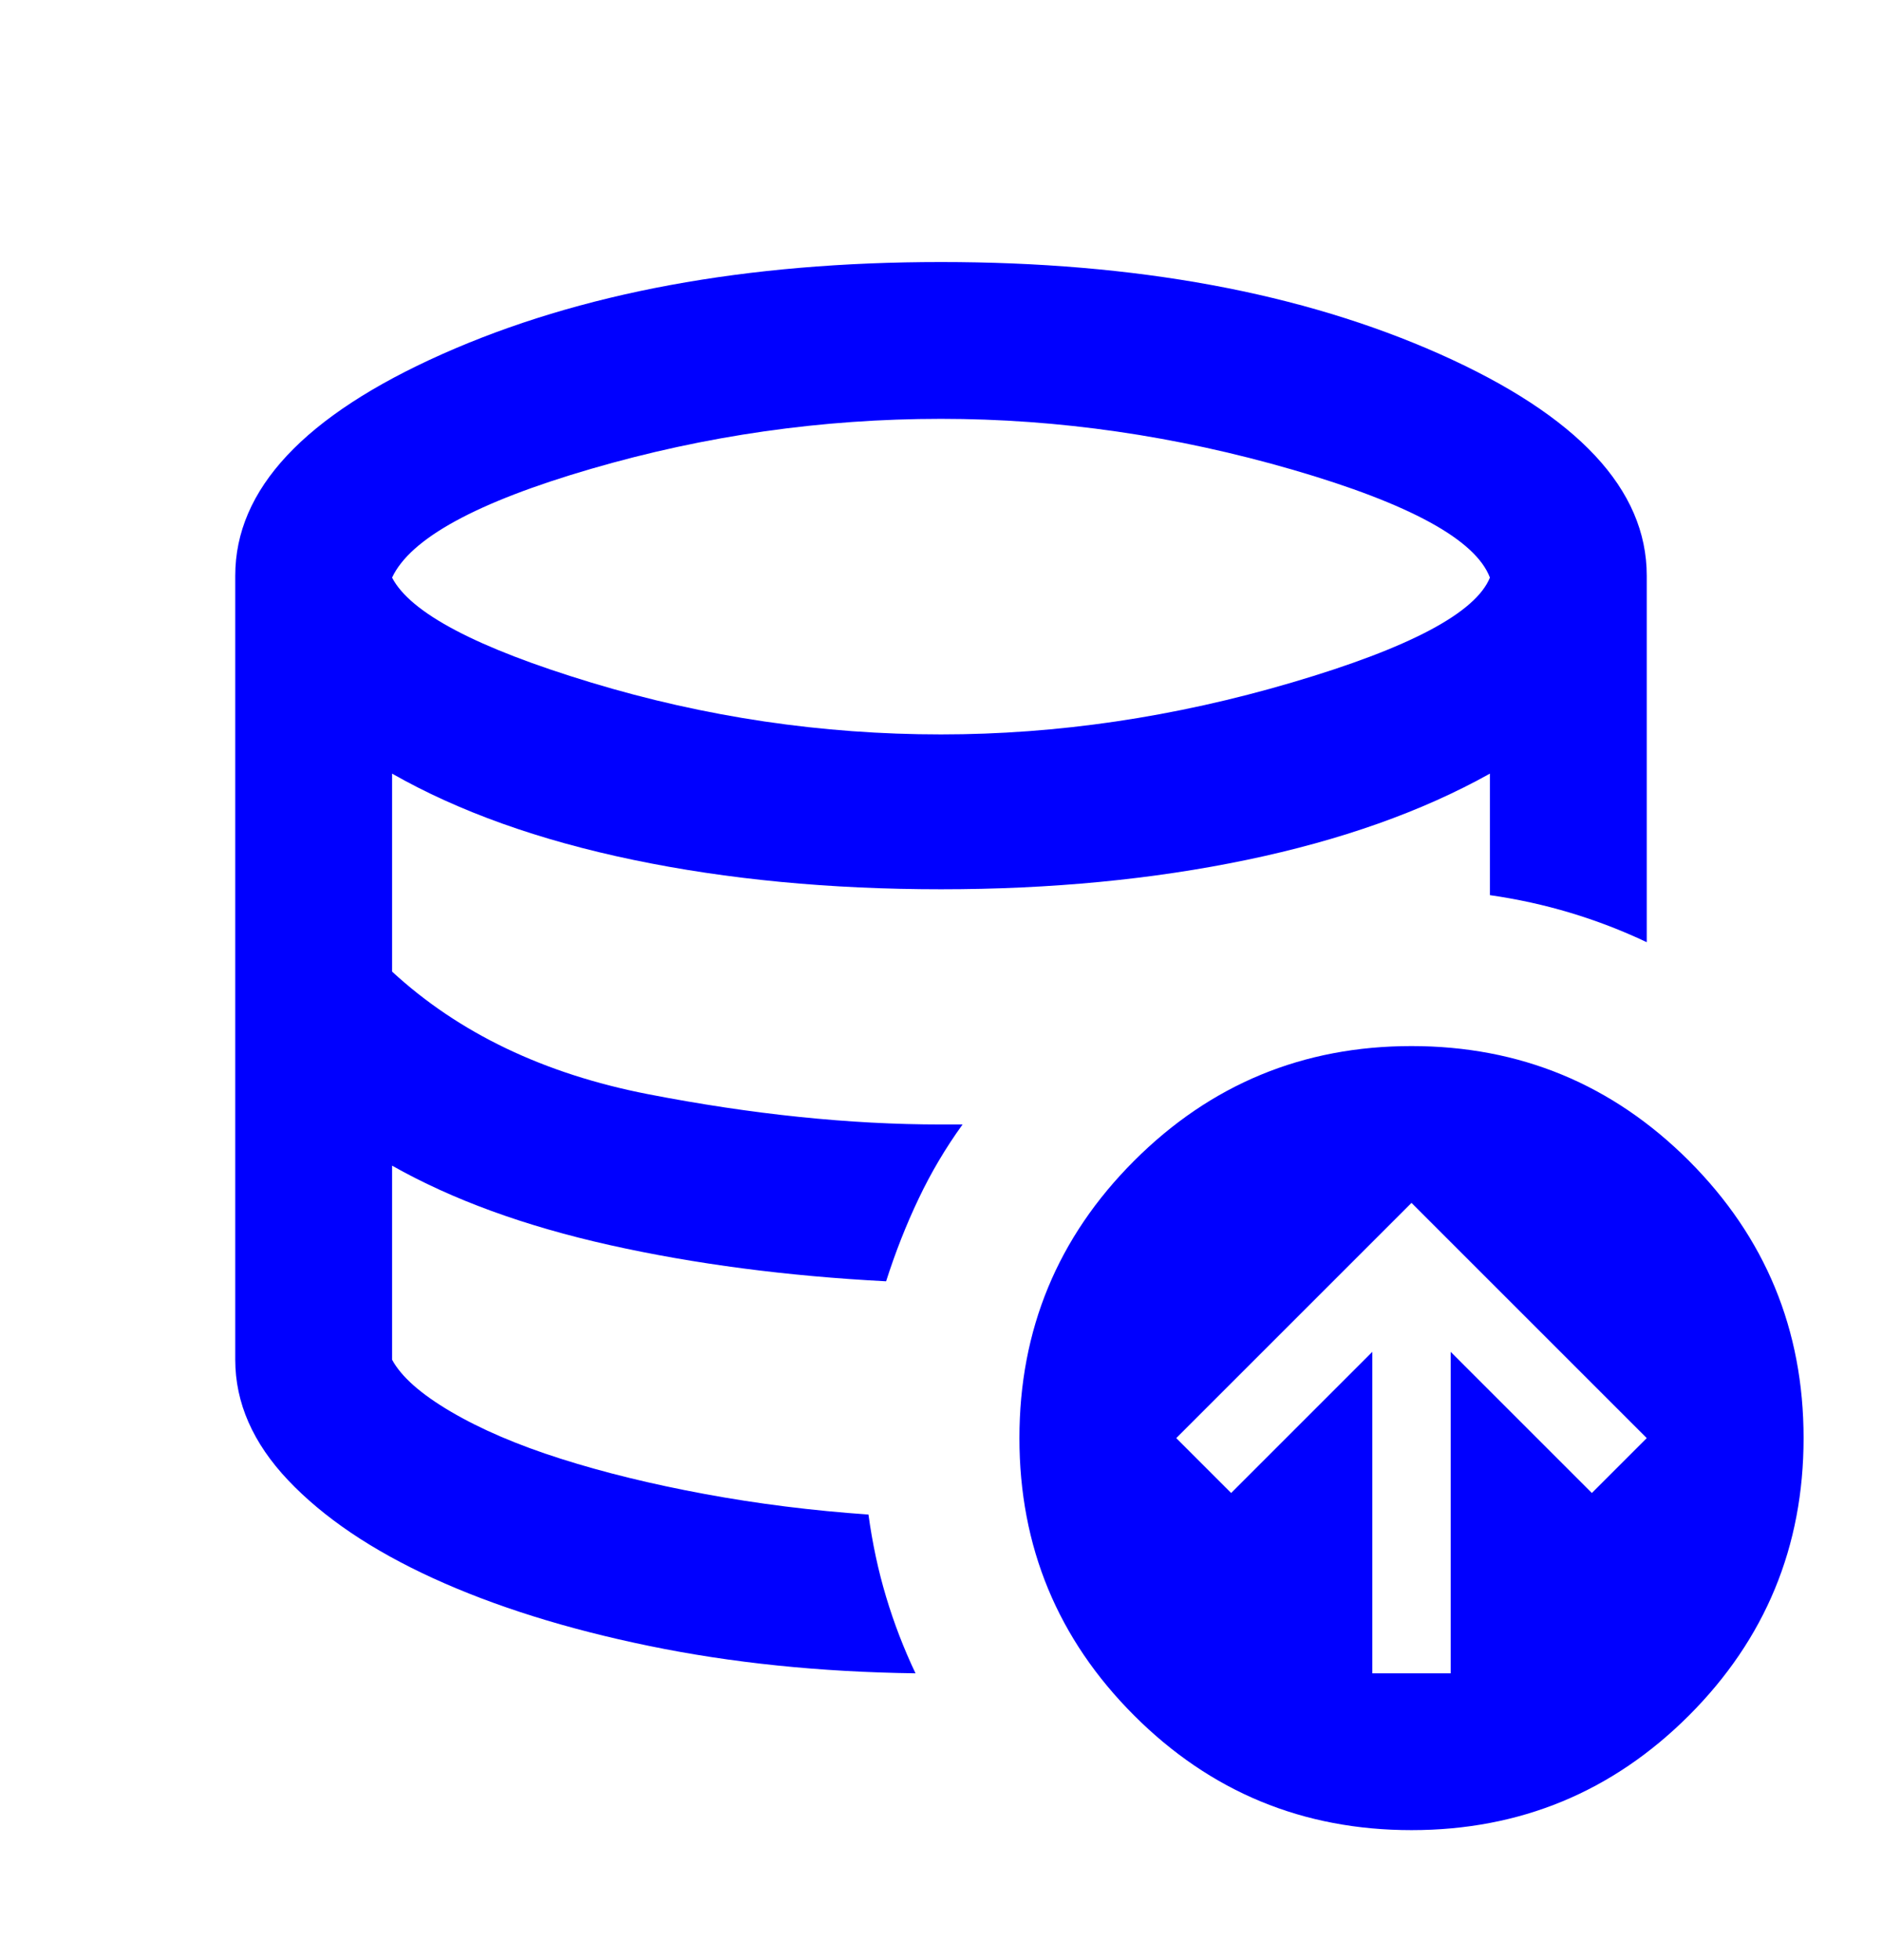 <?xml version="1.0" encoding="UTF-8"?> <svg xmlns="http://www.w3.org/2000/svg" width="24" height="25" viewBox="0 0 24 25" fill="none"><mask id="mask0_2376_4326" style="mask-type:alpha" maskUnits="userSpaceOnUse" x="0" y="0" width="24" height="25"><rect y="0.342" width="24" height="24" fill="#D9D9D9"></rect></mask><g mask="url(#mask0_2376_4326)"><path d="M12 9.367C13.483 9.367 14.975 9.147 16.475 8.705C17.975 8.263 18.817 7.817 19 7.367C18.817 6.884 17.979 6.426 16.488 5.992C14.996 5.559 13.5 5.342 12 5.342C10.483 5.342 8.996 5.555 7.537 5.98C6.079 6.405 5.233 6.867 5 7.367C5.233 7.817 6.079 8.263 7.537 8.705C8.996 9.147 10.483 9.367 12 9.367ZM17.5 21.342H18.5V17.242L20.3 19.042L21 18.342L18 15.342L15 18.342L15.7 19.042L17.5 17.242V21.342ZM18 23.342C16.617 23.342 15.438 22.855 14.463 21.88C13.488 20.905 13 19.726 13 18.342C13 16.959 13.488 15.78 14.463 14.805C15.438 13.83 16.617 13.342 18 13.342C19.383 13.342 20.562 13.83 21.538 14.805C22.512 15.78 23 16.959 23 18.342C23 19.726 22.512 20.905 21.538 21.88C20.562 22.855 19.383 23.342 18 23.342ZM11.075 19.317C11.125 19.684 11.2 20.034 11.3 20.367C11.4 20.701 11.525 21.026 11.675 21.342C10.458 21.326 9.325 21.209 8.275 20.992C7.225 20.776 6.308 20.488 5.525 20.13C4.742 19.772 4.125 19.355 3.675 18.88C3.225 18.405 3 17.892 3 17.342V7.342C3 6.242 3.879 5.301 5.638 4.517C7.396 3.734 9.517 3.342 12 3.342C14.483 3.342 16.604 3.734 18.363 4.517C20.121 5.301 21 6.242 21 7.342V12.017C20.683 11.867 20.358 11.742 20.025 11.642C19.692 11.542 19.35 11.467 19 11.417V9.867C18.133 10.351 17.1 10.717 15.9 10.967C14.7 11.217 13.4 11.342 12 11.342C10.583 11.342 9.275 11.217 8.075 10.967C6.875 10.717 5.85 10.351 5 9.867V12.392C5.85 13.176 6.938 13.697 8.262 13.955C9.588 14.213 10.833 14.342 12 14.342H12.275C12.058 14.642 11.871 14.959 11.713 15.292C11.554 15.626 11.417 15.976 11.3 16.342C10.033 16.276 8.858 16.122 7.775 15.88C6.692 15.638 5.767 15.301 5 14.867V17.342C5.117 17.559 5.367 17.78 5.75 18.005C6.133 18.23 6.6 18.43 7.15 18.605C7.7 18.78 8.312 18.93 8.988 19.055C9.662 19.18 10.358 19.267 11.075 19.317Z" fill="#0000FF"></path></g></svg> 